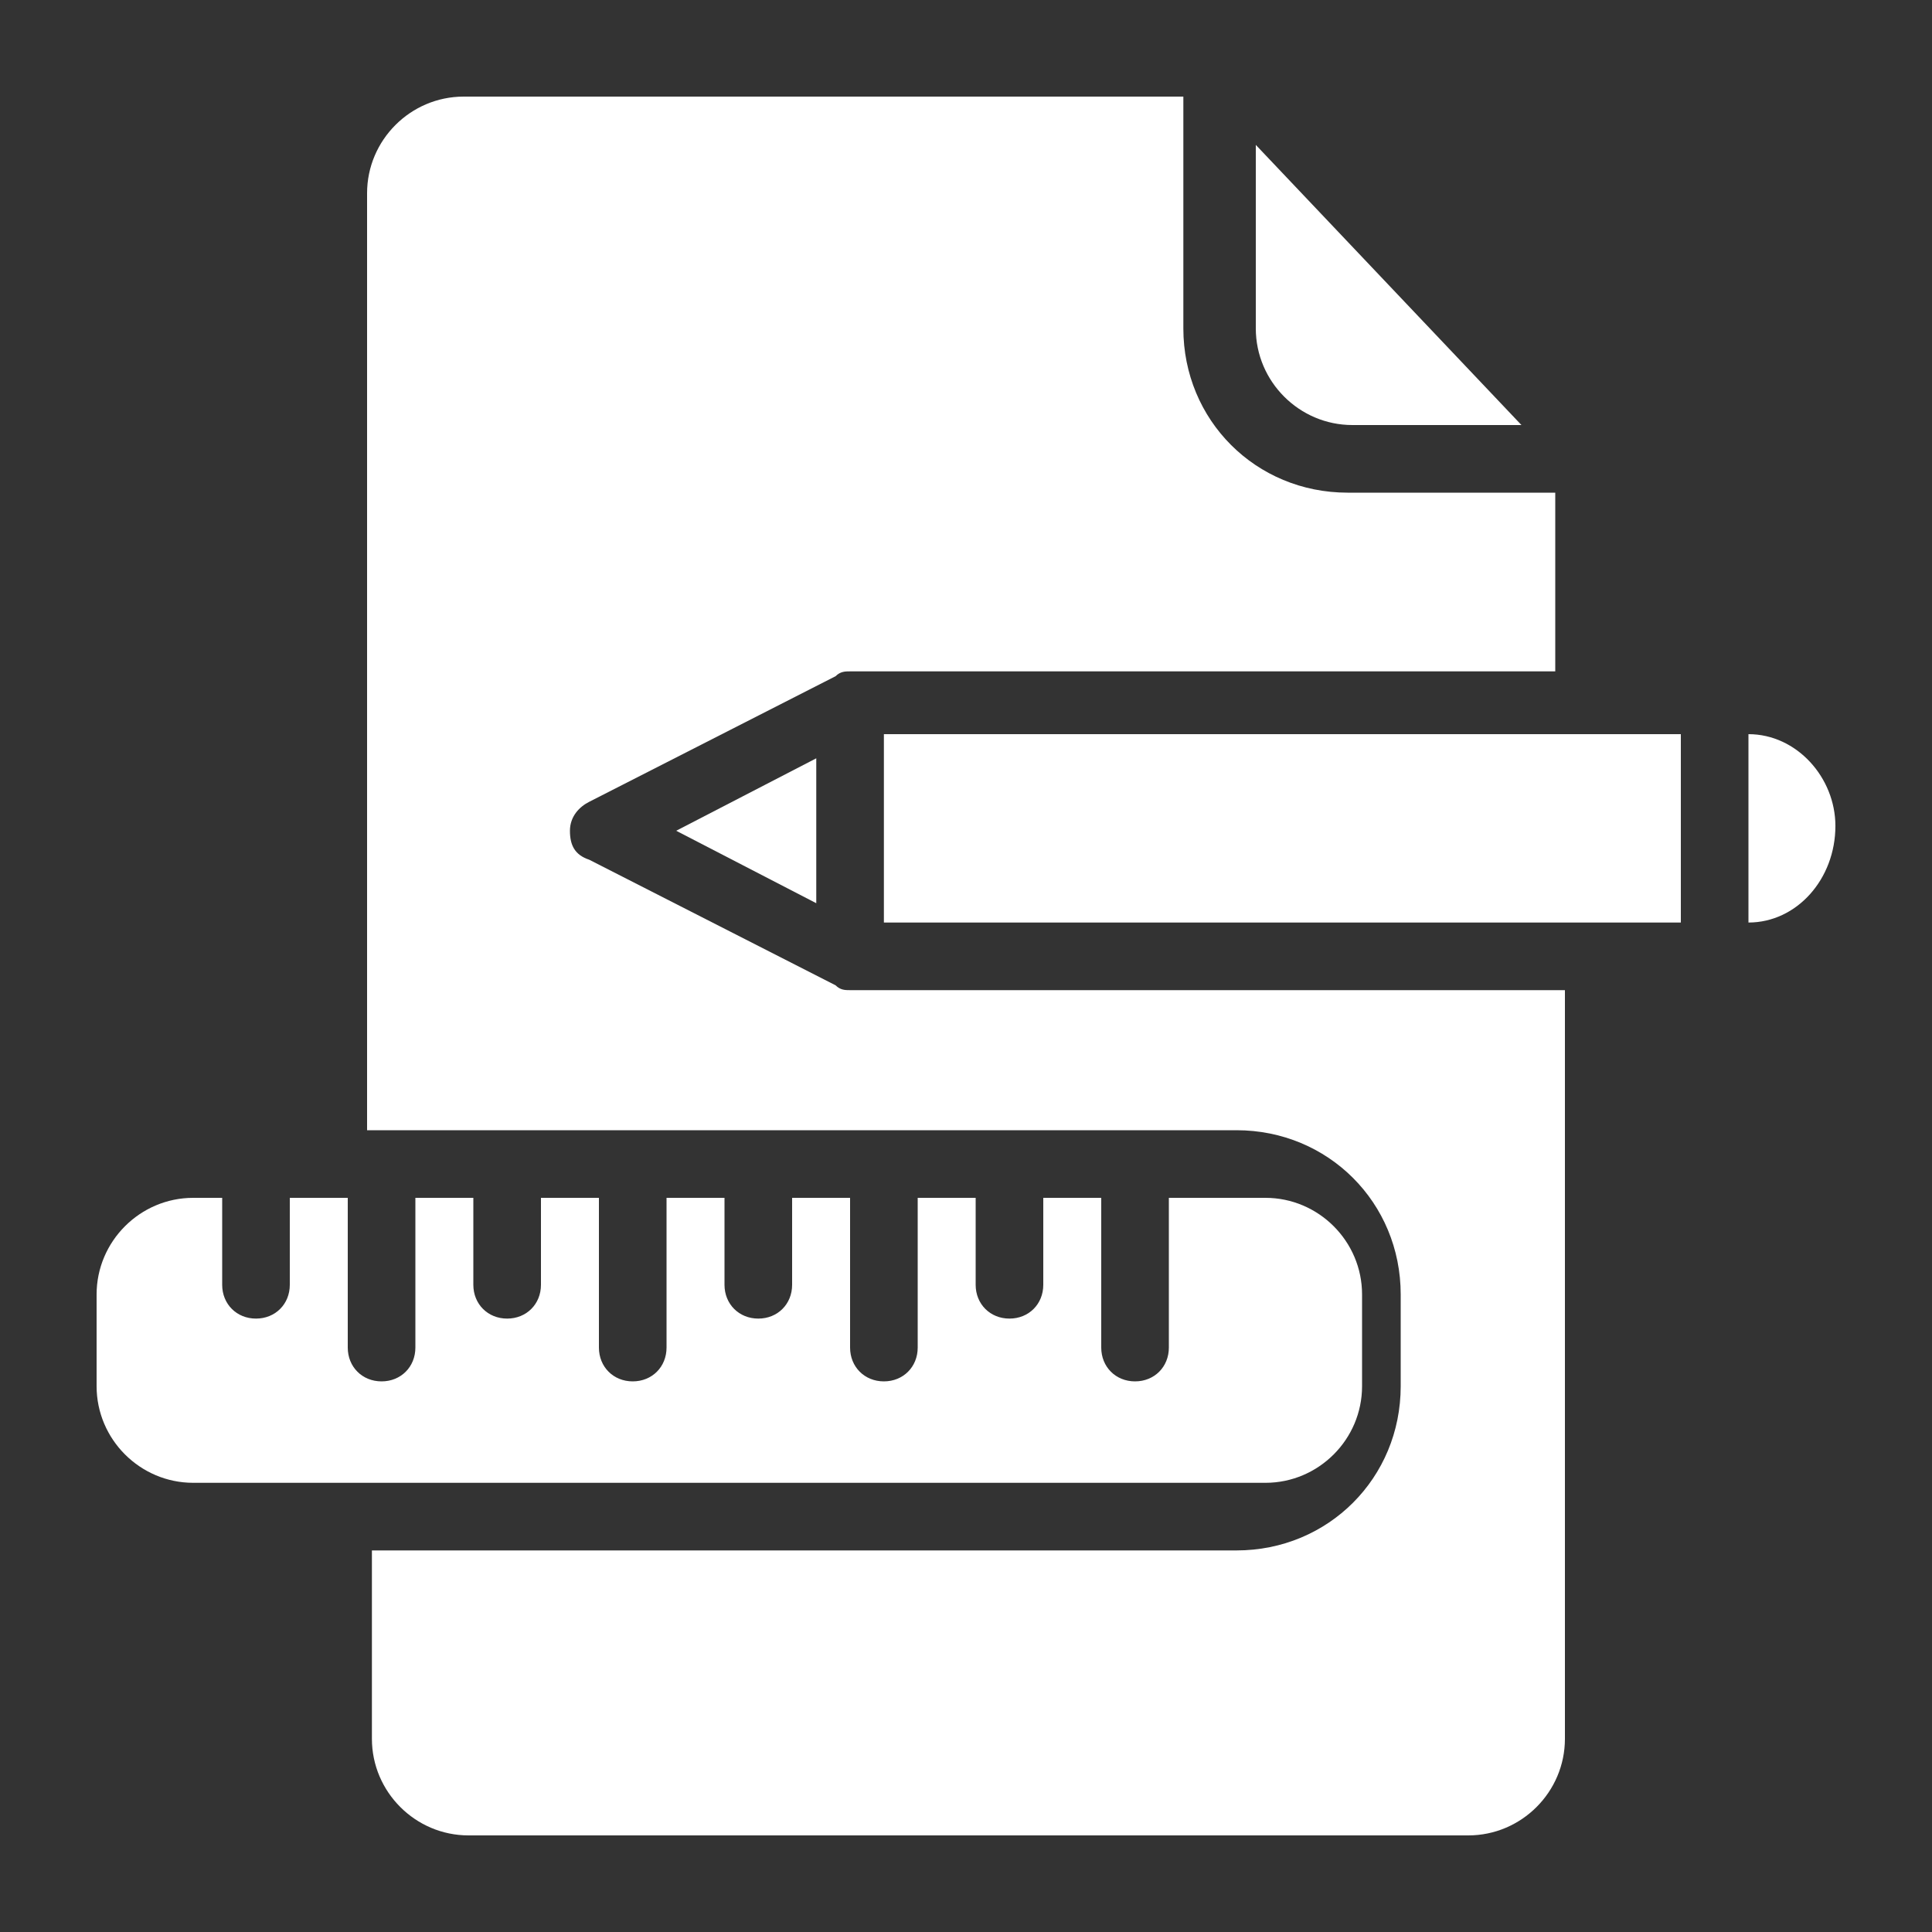 <?xml version="1.0" encoding="utf-8"?>
<!-- Generator: Adobe Illustrator 18.1.1, SVG Export Plug-In . SVG Version: 6.00 Build 0)  -->
<svg version="1.1" id="Layer_1" xmlns="http://www.w3.org/2000/svg" xmlns:xlink="http://www.w3.org/1999/xlink" x="0px" y="0px"
	 viewBox="0 0 40 40" enable-background="new 0 0 40 40" xml:space="preserve">
<rect x="0" y="0" width="40" height="40" fill="#333333" stroke="none"/>
<g>
	<g>
		<path fill="#FFFFFF" d="M36.2,19.1v-3.9c1,0,1.8,0.9,1.8,1.9C38,18.2,37.2,19.1,36.2,19.1z"/>
		<rect x="18.3" y="15.2" fill="#FFFFFF" width="16.5" height="3.9"/>
		<path fill="#FFFFFF" d="M32.4,20.5V36c0,1.1-0.9,2-2,2H9.7c-1.1,0-2-0.9-2-2v-3.9h17.9c1.9,0,3.4-1.5,3.4-3.4v-1.9
			c0-1.9-1.5-3.4-3.4-3.4H7.6V4c0-1.1,0.9-2,2-2h14.9v4.8c0,1.9,1.5,3.4,3.4,3.4h4.3v3.7H17.6c-0.1,0-0.2,0-0.3,0.1l-5.1,2.6
			c-0.2,0.1-0.4,0.3-0.4,0.6c0,0.3,0.1,0.5,0.4,0.6l5.1,2.6c0.1,0.1,0.2,0.1,0.3,0.1L32.4,20.5L32.4,20.5z"/>
		<path fill="#FFFFFF" d="M26,3l5.5,5.8H28c-1.1,0-2-0.9-2-2C26,6.8,26,3,26,3z"/>
		<polygon fill="#FFFFFF" points="16.9,15.7 16.9,18.7 14,17.2 		"/>
		<path fill="#FFFFFF" d="M6,26.6v-1.8h1.2v3.1c0,0.4,0.3,0.7,0.7,0.7c0.4,0,0.7-0.3,0.7-0.7v-3.1h1.2v1.8c0,0.4,0.3,0.7,0.7,0.7
			c0.4,0,0.7-0.3,0.7-0.7v-1.8h1.2v3.1c0,0.4,0.3,0.7,0.7,0.7c0.4,0,0.7-0.3,0.7-0.7v-3.1h1.2v1.8c0,0.4,0.3,0.7,0.7,0.7
			c0.4,0,0.7-0.3,0.7-0.7v-1.8h1.2v3.1c0,0.4,0.3,0.7,0.7,0.7c0.4,0,0.7-0.3,0.7-0.7v-3.1h1.2v1.8c0,0.4,0.3,0.7,0.7,0.7
			c0.4,0,0.7-0.3,0.7-0.7v-1.8h1.2v3.1c0,0.4,0.3,0.7,0.7,0.7c0.4,0,0.7-0.3,0.7-0.7v-3.1h2c1.1,0,2,0.9,2,2v1.9c0,1.1-0.9,2-2,2H4
			c-1.1,0-2-0.9-2-2v-1.9c0-1.1,0.9-2,2-2h0.6v1.8c0,0.4,0.3,0.7,0.7,0.7C5.7,27.3,6,27,6,26.6z"/>
	</g>
</g>
</svg>
